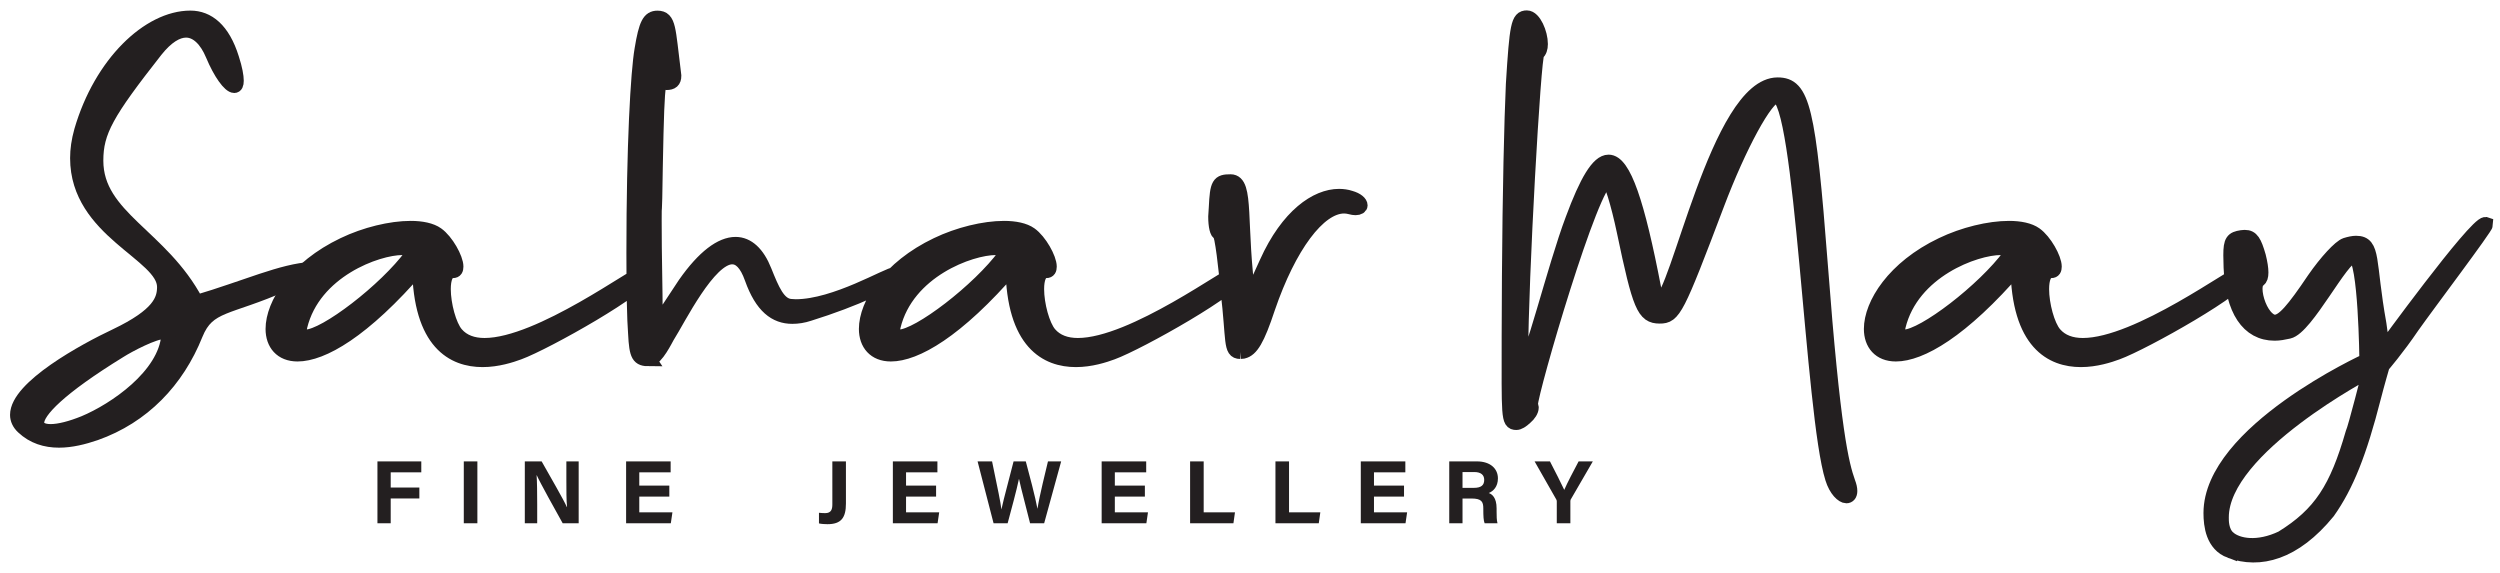 <svg xml:space="preserve" width="1039.371" height="238.111" xmlns="http://www.w3.org/2000/svg">
    <defs>
        <clipPath clipPathUnits="userSpaceOnUse" id="a">
            <path d="M0 0h779.528v178.583H0Z"></path>
        </clipPath>
    </defs>
    <g transform="matrix(1.333 0 0 -1.333 0 238.11)" clip-path="url(#a)">
        <path transform="translate(150.51 66.308)" d="M0 0c4.642 0 8.933 1.401 11.298 2.277 8.407 3.065 39.848 20.756 39.848 24.785 0 .175-.175.35-.35.525h-.088c-2.364 0-32.842-22.858-50.095-22.858-3.591 0-6.656 1.051-8.758 3.503-2.189 2.54-3.941 9.109-3.941 13.925 0 3.153.788 5.606 2.715 5.606h.175c.788 0 1.051.525 1.051 1.401 0 2.54-3.065 8.057-6.043 10.159-1.839 1.314-4.817 1.927-8.232 1.927-6.218 0-14.188-1.927-20.932-5.167-15.063-7.182-22.157-18.655-22.157-26.362 0-4.641 2.715-7.969 7.795-7.969 7.619 0 20.493 7.093 37.921 27.324C-19.53 5.167-9.021 0 0 0m-55.175 7.357c-1.138 0-1.839.613-1.839 1.839 0 .35.088.788.175 1.313 4.204 17.341 23.997 24.435 31.791 24.435 1.927 0 3.153-.438 3.153-1.314 0-.262-.087-.525-.35-.875-7.882-10.773-26.887-25.398-32.93-25.398M52.022.263c2.189 0 5.255 6.393 5.692 7.094 3.504 5.517 12.875 24.697 20.144 24.697 2.277 0 4.379-1.839 6.043-6.569 3.152-8.845 7.444-11.998 12.698-11.998 1.664 0 3.416.263 5.255.876 14.1 4.379 27.062 10.334 27.062 12.349v.087l-.175.088c-2.277 0-18.654-10.072-31.091-10.072l-1.488.088c-3.854.262-5.781 5.079-8.145 10.947-2.19 5.518-5.343 8.408-9.108 8.408-4.467 0-9.897-3.941-15.852-12.437l-9.021-13.662c-.087 16.815-.35 20.494-.35 33.28 0 7.707.087-2.497.35 16.858.613 32.142.964 26.122 3.328 26.122 1.664 0 2.452.613 2.452 2.277l-.175 1.489c-1.664 13.137-1.401 16.64-5.079 16.64-2.628 0-3.679-1.927-4.992-9.896-1.226-7.007-2.54-29.844-2.54-63.474 0-11.648.175-20.844.525-25.135.351-7.094 1.051-8.057 4.467-8.057M185.054 0c4.642 0 8.933 1.401 11.298 2.277 8.407 3.065 39.848 20.756 39.848 24.785 0 .175-.175.35-.35.525h-.088c-2.364 0-32.842-22.858-50.095-22.858-3.591 0-6.656 1.051-8.758 3.503-2.189 2.54-3.941 9.109-3.941 13.925 0 3.153.789 5.606 2.715 5.606h.175c.789 0 1.051.525 1.051 1.401 0 2.54-3.065 8.057-6.043 10.159-1.839 1.314-4.816 1.927-8.232 1.927-6.218 0-14.188-1.927-20.931-5.167-15.064-7.182-22.158-18.655-22.158-26.362 0-4.641 2.715-7.969 7.795-7.969 7.619 0 20.493 7.093 37.921 27.324C165.524 5.167 176.034 0 185.054 0m-55.175 7.357c-1.138 0-1.839.613-1.839 1.839 0 .35.088.788.175 1.313 4.204 17.341 23.997 24.435 31.792 24.435 1.926 0 3.152-.438 3.152-1.314 0-.262-.087-.525-.35-.875-7.882-10.773-26.887-25.398-32.93-25.398M236.288 2.54l.963.087c2.54.613 4.467 3.591 7.795 13.663 6.568 19.179 15.764 31.616 23.646 31.616.613 0 1.314-.088 1.927-.263.613-.175 1.226-.263 1.664-.263 1.051 0 1.576.438 1.576.876 0 .788-1.051 1.839-3.24 2.452-1.051.35-2.277.526-3.503.526-7.007 0-16.027-6.043-22.683-20.844l-5.343-11.736c-3.328 23.471-.438 37.134-5.78 37.134-3.766 0-4.291-.701-4.642-8.233l-.175-2.802c0-2.978.526-5.167 1.226-5.167.789 0 2.102-11.736 2.628-18.042 1.839-15.413.7-19.004 3.941-19.004M498.499 0c4.642 0 8.933 1.401 11.298 2.277 8.407 3.065 39.848 20.756 39.848 24.785 0 .175-.175.35-.35.525h-.088c-2.365 0-32.842-22.858-50.095-22.858-3.591 0-6.656 1.051-8.758 3.503-2.189 2.54-3.941 9.109-3.941 13.925 0 3.153.788 5.606 2.715 5.606h.175c.788 0 1.051.525 1.051 1.401 0 2.54-3.065 8.057-6.043 10.159-1.839 1.314-4.817 1.927-8.232 1.927-6.218 0-14.188-1.927-20.932-5.167-15.063-7.182-22.157-18.655-22.157-26.362 0-4.641 2.715-7.969 7.794-7.969 7.62 0 20.494 7.093 37.922 27.324C478.969 5.167 489.478 0 498.499 0m-55.175 7.357c-1.138 0-1.839.613-1.839 1.839 0 .35.088.788.175 1.313 4.204 17.341 23.997 24.435 31.791 24.435 1.927 0 3.153-.438 3.153-1.314 0-.262-.087-.525-.35-.875-7.882-10.773-26.887-25.398-32.93-25.398m101.701-66.956c9.182-3.4 20.064-.68 30.606 12.243 5.781 8.161 9.862 18.363 14.283 35.707 1.082 4.243 2.721 9.862 2.721 9.862s4.708 5.466 9.262 12.21c4.816 6.831 23.033 30.915 23.033 31.966l-.263.088c-3.328 0-31.929-39.343-31.929-39.343l-1.124 8.172c-3.503 19.442-1.595 25.302-7.288 25.302-.963 0-2.102-.263-3.24-.613-1.839-.613-6.131-5.255-9.897-10.685-6.481-9.633-9.633-13.312-12.173-13.312-.788 0-1.489.351-2.19.964-2.277 1.926-3.853 6.305-3.853 9.283 0 1.314.35 2.277 1.051 2.715.525.35.788 1.139.788 2.365 0 1.226-.263 2.977-.788 5.079-1.314 4.554-2.19 6.043-4.379 6.043l-1.051-.087c-2.803-.438-3.503-1.139-3.503-5.605l.087-3.854c.526-13.312 5.43-20.669 13.75-20.669 1.402 0 2.803.263 4.379.613 5.605 1.227 16.64 23.559 20.231 23.559h.175c3.503-.7 3.821-32.491 3.821-32.491s-48.63-22.211-48.63-47.609c0-3.854.682-9.888 6.121-11.903m-.441 4.203c-2.261 1.979-2.125 5.498-2.125 6.373 0 21.632 46.03 45.676 46.03 45.676s-4.554-17.96-5.311-19.474c-4.957-17.173-9.976-25.139-22.015-32.575-7.435-3.541-13.747-2.478-16.579 0" style="fill:#231f20;fill-opacity:1;fill-rule:nonzero;stroke:none"></path>
        <path transform="translate(150.51 66.308)" d="M0 0c4.642 0 8.933 1.401 11.298 2.277 8.407 3.065 39.848 20.756 39.848 24.785 0 .175-.175.35-.35.525h-.088c-2.364 0-32.842-22.858-50.095-22.858-3.591 0-6.656 1.051-8.758 3.503-2.189 2.54-3.941 9.109-3.941 13.925 0 3.153.788 5.606 2.715 5.606h.175c.788 0 1.051.525 1.051 1.401 0 2.54-3.065 8.057-6.043 10.159-1.839 1.314-4.817 1.927-8.232 1.927-6.218 0-14.188-1.927-20.932-5.167-15.063-7.182-22.157-18.655-22.157-26.362 0-4.641 2.715-7.969 7.795-7.969 7.619 0 20.493 7.093 37.921 27.324C-19.53 5.167-9.021 0 0 0Zm-55.175 7.357c-1.138 0-1.839.613-1.839 1.839 0 .35.088.788.175 1.313 4.204 17.341 23.997 24.435 31.791 24.435 1.927 0 3.153-.438 3.153-1.314 0-.262-.087-.525-.35-.875-7.882-10.773-26.887-25.398-32.93-25.398ZM52.022.263c2.189 0 5.255 6.393 5.692 7.094 3.504 5.517 12.875 24.697 20.144 24.697 2.277 0 4.379-1.839 6.043-6.569 3.152-8.845 7.444-11.998 12.698-11.998 1.664 0 3.416.263 5.255.876 14.1 4.379 27.062 10.334 27.062 12.349v.087l-.175.088c-2.277 0-18.654-10.072-31.091-10.072l-1.488.088c-3.854.262-5.781 5.079-8.145 10.947-2.19 5.518-5.343 8.408-9.108 8.408-4.467 0-9.897-3.941-15.852-12.437l-9.021-13.662c-.087 16.815-.35 20.494-.35 33.28 0 7.707.087-2.497.35 16.858.613 32.142.964 26.122 3.328 26.122 1.664 0 2.452.613 2.452 2.277l-.175 1.489c-1.664 13.137-1.401 16.64-5.079 16.64-2.628 0-3.679-1.927-4.992-9.896-1.226-7.007-2.54-29.844-2.54-63.474 0-11.648.175-20.844.525-25.135.351-7.094 1.051-8.057 4.467-8.057zM185.054 0c4.642 0 8.933 1.401 11.298 2.277 8.407 3.065 39.848 20.756 39.848 24.785 0 .175-.175.35-.35.525h-.088c-2.364 0-32.842-22.858-50.095-22.858-3.591 0-6.656 1.051-8.758 3.503-2.189 2.54-3.941 9.109-3.941 13.925 0 3.153.789 5.606 2.715 5.606h.175c.789 0 1.051.525 1.051 1.401 0 2.54-3.065 8.057-6.043 10.159-1.839 1.314-4.816 1.927-8.232 1.927-6.218 0-14.188-1.927-20.931-5.167-15.064-7.182-22.158-18.655-22.158-26.362 0-4.641 2.715-7.969 7.795-7.969 7.619 0 20.493 7.093 37.921 27.324C165.524 5.167 176.034 0 185.054 0Zm-55.175 7.357c-1.138 0-1.839.613-1.839 1.839 0 .35.088.788.175 1.313 4.204 17.341 23.997 24.435 31.792 24.435 1.926 0 3.152-.438 3.152-1.314 0-.262-.087-.525-.35-.875-7.882-10.773-26.887-25.398-32.93-25.398ZM236.288 2.54l.963.087c2.54.613 4.467 3.591 7.795 13.663 6.568 19.179 15.764 31.616 23.646 31.616.613 0 1.314-.088 1.927-.263.613-.175 1.226-.263 1.664-.263 1.051 0 1.576.438 1.576.876 0 .788-1.051 1.839-3.24 2.452-1.051.35-2.277.526-3.503.526-7.007 0-16.027-6.043-22.683-20.844l-5.343-11.736c-3.328 23.471-.438 37.134-5.78 37.134-3.766 0-4.291-.701-4.642-8.233l-.175-2.802c0-2.978.526-5.167 1.226-5.167.789 0 2.102-11.736 2.628-18.042 1.839-15.413.7-19.004 3.941-19.004zM498.499 0c4.642 0 8.933 1.401 11.298 2.277 8.407 3.065 39.848 20.756 39.848 24.785 0 .175-.175.35-.35.525h-.088c-2.365 0-32.842-22.858-50.095-22.858-3.591 0-6.656 1.051-8.758 3.503-2.189 2.54-3.941 9.109-3.941 13.925 0 3.153.788 5.606 2.715 5.606h.175c.788 0 1.051.525 1.051 1.401 0 2.54-3.065 8.057-6.043 10.159-1.839 1.314-4.817 1.927-8.232 1.927-6.218 0-14.188-1.927-20.932-5.167-15.063-7.182-22.157-18.655-22.157-26.362 0-4.641 2.715-7.969 7.794-7.969 7.62 0 20.494 7.093 37.922 27.324C478.969 5.167 489.478 0 498.499 0Zm-55.175 7.357c-1.138 0-1.839.613-1.839 1.839 0 .35.088.788.175 1.313 4.204 17.341 23.997 24.435 31.791 24.435 1.927 0 3.153-.438 3.153-1.314 0-.262-.087-.525-.35-.875-7.882-10.773-26.887-25.398-32.93-25.398Zm101.701-66.956c9.182-3.4 20.064-.68 30.606 12.243 5.781 8.161 9.862 18.363 14.283 35.707 1.082 4.243 2.721 9.862 2.721 9.862s4.708 5.466 9.262 12.21c4.816 6.831 23.033 30.915 23.033 31.966l-.263.088c-3.328 0-31.929-39.343-31.929-39.343l-1.124 8.172c-3.503 19.442-1.595 25.302-7.288 25.302-.963 0-2.102-.263-3.24-.613-1.839-.613-6.131-5.255-9.897-10.685-6.481-9.633-9.633-13.312-12.173-13.312-.788 0-1.489.351-2.19.964-2.277 1.926-3.853 6.305-3.853 9.283 0 1.314.35 2.277 1.051 2.715.525.35.788 1.139.788 2.365 0 1.226-.263 2.977-.788 5.079-1.314 4.554-2.19 6.043-4.379 6.043l-1.051-.087c-2.803-.438-3.503-1.139-3.503-5.605l.087-3.854c.526-13.312 5.43-20.669 13.75-20.669 1.402 0 2.803.263 4.379.613 5.605 1.227 16.64 23.559 20.231 23.559h.175c3.503-.7 3.821-32.491 3.821-32.491s-48.63-22.211-48.63-47.609c0-3.854.682-9.888 6.121-11.903zm-.441 4.203c-2.261 1.979-2.125 5.498-2.125 6.373 0 21.632 46.03 45.676 46.03 45.676s-4.554-17.96-5.311-19.474c-4.957-17.173-9.976-25.139-22.015-32.575-7.435-3.541-13.747-2.478-16.579 0z" style="fill:none;stroke:#231f20;stroke-width:4.348;stroke-linecap:butt;stroke-linejoin:miter;stroke-miterlimit:4;stroke-dasharray:none;stroke-opacity:1"></path>
        <path transform="translate(18.409 41.177)" d="M0 0c3.785 0 7.668.971 11.356 2.232 14.85 5.241 25.526 16.403 31.35 30.962 3.882 9.512 9.9 7.765 27.564 15.626 2.233.971 9.318 3.786 9.318 4.562 0 .097-.194.194-.68.194h-.097c-9.026-.388-20.77-5.823-35.911-10.288-10.871 20.673-31.253 26.4-31.253 44.064 0 9.124 3.323 14.918 18.561 34.33 3.397 4.271 6.6 6.212 9.414 6.212 3.397 0 6.309-2.912 8.25-7.571 2.427-5.823 5.339-9.706 6.794-9.706.486 0 .777.486.777 1.65 0 1.359-.388 3.689-1.456 6.988-2.815 9.027-7.57 12.715-13.006 12.715-13.006 0-27.975-14.238-34.09-35.3-.873-3.106-1.262-5.921-1.262-8.541 0-22.906 27.118-29.894 27.118-40.182 0-4.077-1.591-8.735-14.985-15.141-9.706-4.562-30.865-16.112-30.865-24.75 0-1.359.582-2.718 1.844-3.882C-8.056 1.165-4.174 0 0 0m-2.621 3.009c-2.523 0-4.173.873-4.173 2.62 0 3.494 6.794 10.677 25.72 22.324 2.912 1.844 10.677 5.92 13.783 5.92.873 0 1.358-.291 1.358-.97v-.097C33.097 20.285 17.373 9.609 7.862 5.629 3.785 3.979.097 3.009-2.621 3.009" style="fill:#231f20;fill-opacity:1;fill-rule:nonzero;stroke:none"></path>
        <path transform="translate(18.409 41.177)" d="M0 0c3.785 0 7.668.971 11.356 2.232 14.85 5.241 25.526 16.403 31.35 30.962 3.882 9.512 9.9 7.765 27.564 15.626 2.233.971 9.318 3.786 9.318 4.562 0 .097-.194.194-.68.194h-.097c-9.026-.388-20.77-5.823-35.911-10.288-10.871 20.673-31.253 26.4-31.253 44.064 0 9.124 3.323 14.918 18.561 34.33 3.397 4.271 6.6 6.212 9.414 6.212 3.397 0 6.309-2.912 8.25-7.571 2.427-5.823 5.339-9.706 6.794-9.706.486 0 .777.486.777 1.65 0 1.359-.388 3.689-1.456 6.988-2.815 9.027-7.57 12.715-13.006 12.715-13.006 0-27.975-14.238-34.09-35.3-.873-3.106-1.262-5.921-1.262-8.541 0-22.906 27.118-29.894 27.118-40.182 0-4.077-1.591-8.735-14.985-15.141-9.706-4.562-30.865-16.112-30.865-24.75 0-1.359.582-2.718 1.844-3.882C-8.056 1.165-4.174 0 0 0Zm-2.621 3.009c-2.523 0-4.173.873-4.173 2.62 0 3.494 6.794 10.677 25.72 22.324 2.912 1.844 10.677 5.92 13.783 5.92.873 0 1.358-.291 1.358-.97v-.097C33.097 20.285 17.373 9.609 7.862 5.629 3.785 3.979.097 3.009-2.621 3.009Z" style="fill:none;stroke:#231f20;stroke-width:4.348;stroke-linecap:butt;stroke-linejoin:miter;stroke-miterlimit:4;stroke-dasharray:none;stroke-opacity:1"></path>
        <path transform="translate(575.88 23.83)" d="M0 0c.701 0 1.226.525 1.226 1.664 0 .701-.175 1.576-.613 2.715-2.014 5.693-4.642 15.852-8.583 67.786-3.766 48.957-5.605 56.313-13.487 56.313-18.654 0-31.528-67.436-36.783-67.436-.701 0-1.226 1.139-1.664 3.591-5.167 26.887-9.458 39.761-14.275 39.761-3.328 0-6.919-6.13-11.298-17.954-5.693-15.063-13.049-45.628-15.239-45.628-.438 0-.7 1.138-.7 3.678 0 22.595 3.941 93.07 5.079 93.683.701.526 1.051 1.577 1.051 2.891 0 3.415-2.102 8.319-4.379 8.319-2.802 0-3.24-2.452-4.379-20.843-.525-11.386-1.051-33.517-1.226-59.791l-.087-18.917c0-24.872-.317-26.967 2.398-26.967.788 0 1.752.613 2.89 1.664 1.139.963 1.927 2.189 1.927 3.153 0 .262-.088.525-.263.7v.175c0 4.117 19.234 70.144 23.963 70.144.876 0 3.153-7.356 4.992-16.114 4.904-23.471 6.218-26.536 11.21-26.536 4.467 0 5.43 1.839 17.954 34.943 6.918 18.304 15.326 33.806 18.479 33.806 7.969 0 11.035-99.227 17.34-119.195C-3.328 1.927-1.226 0 0 0" style="fill:#231f20;fill-opacity:1;fill-rule:nonzero;stroke:none"></path>
        <path transform="translate(575.88 23.83)" d="M0 0c.701 0 1.226.525 1.226 1.664 0 .701-.175 1.576-.613 2.715-2.014 5.693-4.642 15.852-8.583 67.786-3.766 48.957-5.605 56.313-13.487 56.313-18.654 0-31.528-67.436-36.783-67.436-.701 0-1.226 1.139-1.664 3.591-5.167 26.887-9.458 39.761-14.275 39.761-3.328 0-6.919-6.13-11.298-17.954-5.693-15.063-13.049-45.628-15.239-45.628-.438 0-.7 1.138-.7 3.678 0 22.595 3.941 93.07 5.079 93.683.701.526 1.051 1.577 1.051 2.891 0 3.415-2.102 8.319-4.379 8.319-2.802 0-3.24-2.452-4.379-20.843-.525-11.386-1.051-33.517-1.226-59.791l-.087-18.917c0-24.872-.317-26.967 2.398-26.967.788 0 1.752.613 2.89 1.664 1.139.963 1.927 2.189 1.927 3.153 0 .262-.088.525-.263.7v.175c0 4.117 19.234 70.144 23.963 70.144.876 0 3.153-7.356 4.992-16.114 4.904-23.471 6.218-26.536 11.21-26.536 4.467 0 5.43 1.839 17.954 34.943 6.918 18.304 15.326 33.806 18.479 33.806 7.969 0 11.035-99.227 17.34-119.195C-3.328 1.927-1.226 0 0 0Z" style="fill:none;stroke:#231f20;stroke-width:4.348;stroke-linecap:butt;stroke-linejoin:miter;stroke-miterlimit:4;stroke-dasharray:none;stroke-opacity:1"></path>
        <path transform="translate(117.72 15.42)" d="M0 0h4.137v7.732h8.936v3.421H4.137v4.73h9.539v3.421H0Zm26.932 0h4.237v19.304h-4.237zm22.895 0v5.871c0 3.457-.046 7.423-.188 9.111h.053c.971-2.23 5.983-11.21 8.088-14.982h4.98v19.304h-3.839v-5.721c0-3.167-.004-6.519.217-8.534h-.054c-.9 2.103-5.423 9.921-7.871 14.255h-5.251V0Zm41.21 11.747h-9.371v4.136h9.782v3.421H77.555V0H91.5l.503 3.421H81.666v4.905h9.371zm55.08 7.557h-4.237V5.918c0-1.472-.291-2.752-2.237-2.752-.604 0-1.589.056-1.937.115V-.038c.683-.183 1.928-.242 2.656-.242 4.294 0 5.755 2.024 5.755 6.466zm28.12-7.557h-9.37v4.136h9.782v3.421h-13.894V0h13.946l.503 3.421h-10.337v4.905h9.37zM196.55 0c1.046 3.886 2.814 10.384 3.526 13.819h.029c.691-3.306 2.413-9.544 3.445-13.819h4.389l5.306 19.304h-4.115c-.689-3-2.613-10.476-3.263-14.727h-.028c-.638 3.534-2.62 11.024-3.627 14.727h-3.807c-1.143-4.662-3.035-11.382-3.78-14.927h-.028c-.23 2.123-1.065 6.058-2.902 14.927h-4.518L192.165 0Zm42.805 11.747h-9.37v4.136h9.782v3.421h-13.894V0h13.946l.502 3.421h-10.336v4.905h9.37zM253.459 0h13.513l.484 3.421h-9.76v15.883h-4.237zm26.62 0h13.512l.485 3.421h-9.761v15.883h-4.236zm40.101 11.747h-9.37v4.136h9.782v3.421h-13.894V0h13.946l.502 3.421H310.81v4.905h9.37zm21.031-4.021c3.157 0 3.698-.999 3.698-3.109v-.283c0-2.049.065-3.494.41-4.334h4.015c-.27.904-.281 2.382-.281 3.68v.953c0 3.456-1.464 4.451-2.435 4.804 1.416.575 2.848 1.977 2.848 4.567 0 2.982-2.3 5.3-6.573 5.3h-8.609V0h4.14v7.726zm-2.787 8.256h3.653c2.072 0 3.113-.879 3.113-2.449 0-1.615-.894-2.484-3.214-2.484h-3.552zM372.062 0v6.886c0 .393.079.48.161.617l6.842 11.801h-4.432c-1.482-2.796-3.626-6.86-4.479-8.883-.977 2.097-2.944 5.97-4.458 8.883h-4.792l6.754-11.862c.132-.207.164-.403.164-.62V0Z" style="fill:#231f20;fill-opacity:1;fill-rule:nonzero;stroke:none"></path>
    </g>
</svg>

